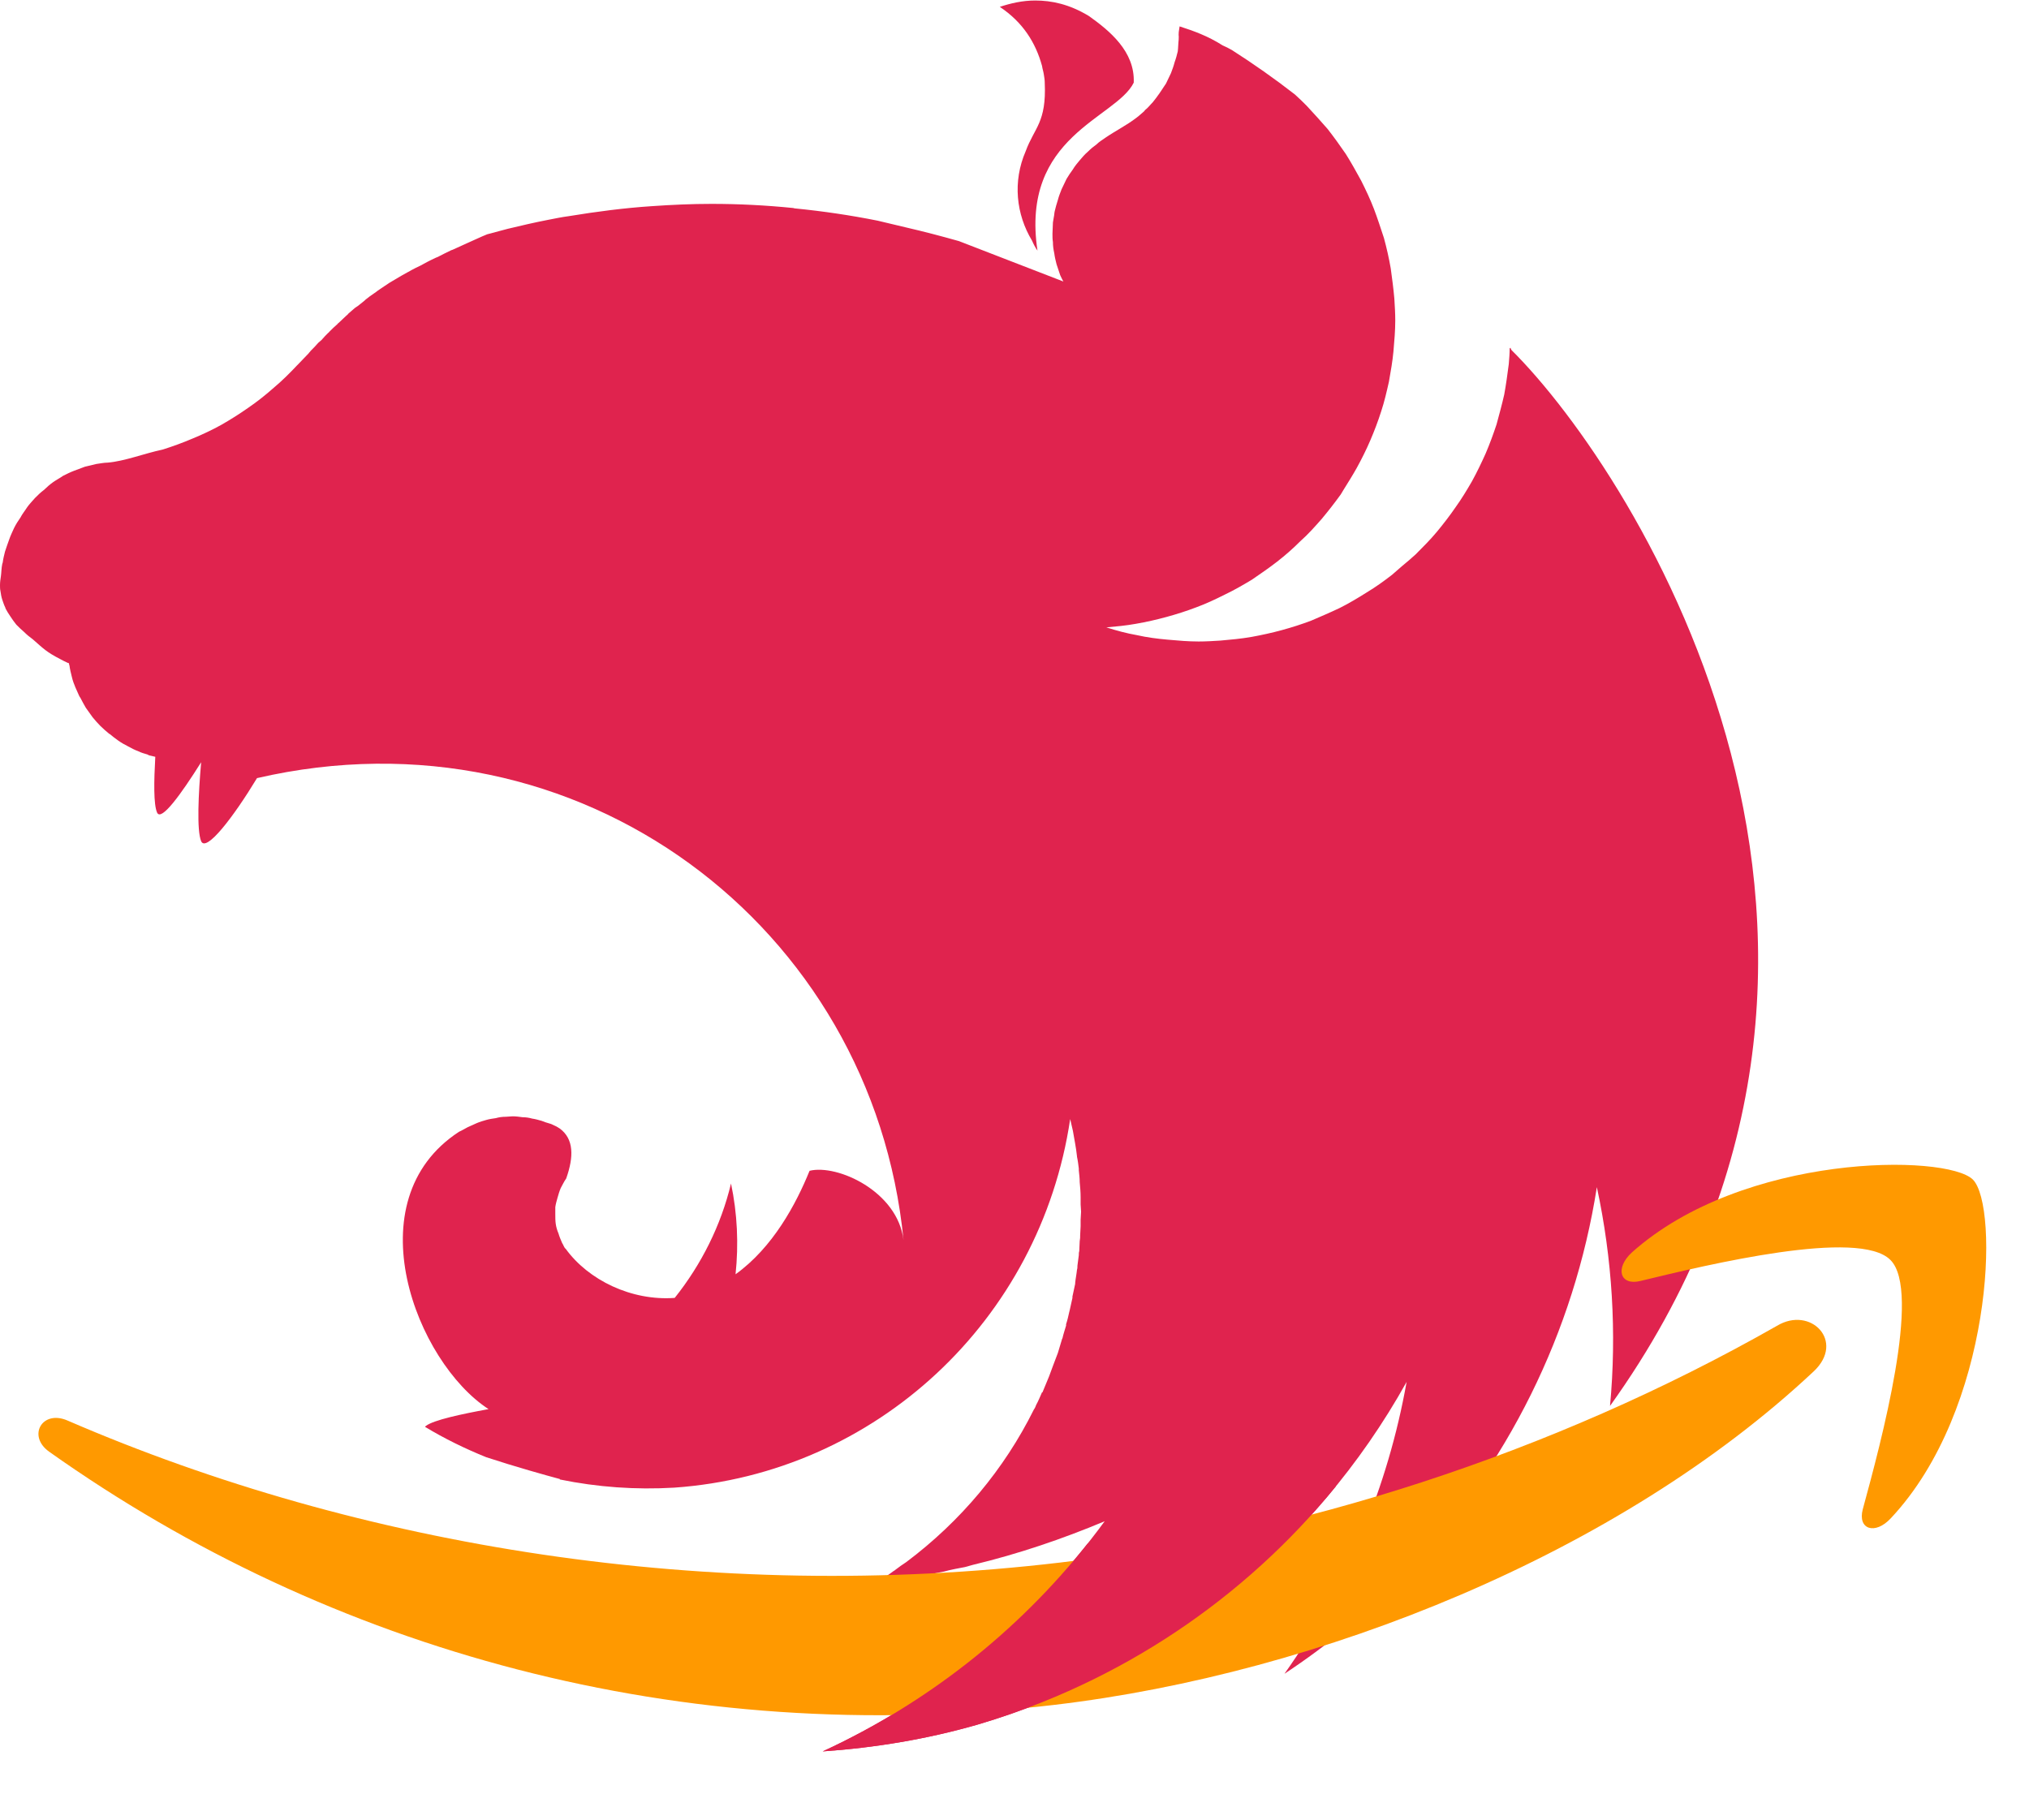 <svg width="3534" height="3170" viewBox="0 0 3534 3170" fill="none" xmlns="http://www.w3.org/2000/svg">
<path fill-rule="evenodd" clip-rule="evenodd" d="M1803.07 0.891C1780.93 0.891 1760.37 5.636 1741.39 11.963C1781.72 38.851 1803.86 74.439 1814.94 114.772C1815.73 120.308 1817.31 124.263 1818.1 129.798C1818.89 134.543 1819.68 139.288 1819.68 144.034C1822.85 213.628 1801.49 222.327 1786.47 263.451C1763.53 316.438 1769.86 373.379 1797.54 419.248C1799.91 424.783 1803.07 431.11 1807.03 436.646C1776.98 236.562 1943.84 206.51 1974.68 144.034C1977.05 89.465 1931.98 53.086 1896.39 27.779C1862.38 7.217 1831.54 0.891 1803.07 0.891ZM2054.55 45.969C2051.39 64.158 2053.76 59.413 2052.97 68.903C2052.18 75.23 2052.18 83.139 2051.39 89.465C2049.81 95.792 2048.23 102.119 2045.86 108.446C2044.28 114.772 2041.9 121.099 2039.53 127.426C2036.37 133.753 2034 139.288 2030.83 145.615C2028.46 148.78 2026.88 151.942 2024.51 155.105C2022.93 157.478 2021.34 159.851 2019.76 162.223C2015.81 167.759 2011.85 173.295 2007.9 178.04C2003.15 182.785 1999.2 188.321 1993.66 192.275V193.067C1988.92 197.021 1984.17 201.766 1978.64 205.721C1962.03 218.374 1943.05 227.864 1925.65 239.727C1920.12 243.681 1914.58 246.845 1909.84 251.59C1904.3 255.544 1899.56 259.498 1894.81 264.243C1889.27 268.988 1885.32 273.733 1880.58 279.269C1876.62 284.014 1871.88 289.55 1868.71 295.086C1864.76 300.622 1860.81 306.158 1857.64 311.694C1854.48 318.02 1852.11 323.556 1848.94 329.883C1846.57 336.21 1844.2 341.746 1842.62 348.072C1840.24 355.19 1838.66 361.517 1837.08 367.844C1836.29 371.009 1836.29 374.961 1835.5 378.125C1834.71 381.289 1834.71 384.451 1833.92 387.615C1833.92 393.942 1833.13 401.059 1833.13 407.386C1833.13 412.131 1833.13 416.876 1833.92 421.621C1833.92 427.948 1834.71 434.275 1836.29 441.392C1837.08 447.719 1838.66 454.046 1840.25 460.373C1842.62 466.699 1844.2 473.026 1846.57 479.353C1848.15 483.307 1850.53 487.261 1852.11 490.424L1670.22 420.039C1639.38 411.34 1609.33 403.432 1578.48 396.314C1561.88 392.36 1545.27 388.406 1528.66 384.451C1481.21 374.961 1432.97 367.844 1384.73 363.099C1383.15 363.099 1382.36 362.307 1380.78 362.307C1333.33 357.562 1286.67 355.189 1239.22 355.189C1204.43 355.189 1169.63 356.77 1135.62 359.143C1087.38 362.308 1039.14 368.634 990.904 376.542C979.042 378.122 967.179 380.496 955.317 382.869C930.801 387.614 907.077 393.15 884.143 398.686C872.281 401.85 860.418 405.013 848.556 408.176C836.694 412.921 825.622 418.457 814.551 423.202C805.852 427.156 797.153 431.11 788.454 435.065C786.873 435.857 785.289 435.857 784.5 436.645C776.591 440.599 769.474 443.762 762.357 447.717C759.984 448.509 758.402 449.297 756.821 450.09C748.122 454.044 739.423 458.789 732.305 462.743C726.77 465.115 721.234 468.279 716.489 470.652C714.117 472.232 710.953 473.816 709.372 474.606C702.254 478.56 695.137 482.514 688.81 486.468C681.693 490.423 675.366 494.377 669.83 498.331C664.295 502.285 658.759 505.448 654.014 509.403C653.222 510.194 652.433 510.195 651.641 510.983C646.896 514.148 641.361 518.101 636.616 522.055C636.616 522.055 635.824 522.847 635.036 523.636C631.082 526.8 627.127 529.962 623.173 533.125C621.593 533.917 620.009 535.498 618.428 536.29C614.474 539.455 610.52 543.408 606.566 546.571C605.774 548.152 604.194 548.944 603.402 549.736C598.657 554.481 593.912 558.435 589.167 563.18C588.375 563.18 588.375 563.972 587.586 564.761C582.841 568.715 578.096 573.46 573.351 578.205C572.559 578.997 572.559 579.785 571.771 579.785C567.817 583.74 563.863 587.694 559.909 592.439C558.328 594.019 555.955 595.604 554.373 597.184C550.419 601.929 545.674 606.674 540.929 611.419C540.137 613 538.557 613.792 537.765 615.373C531.438 621.7 525.902 628.027 519.576 634.354C518.783 635.146 517.995 635.934 517.203 636.726C504.55 650.171 491.106 663.615 476.871 675.478C462.636 688.131 447.611 699.994 432.585 710.275C416.769 721.347 401.743 730.837 385.136 740.327C369.319 749.026 352.712 756.935 335.314 764.052C318.707 771.17 301.309 777.497 283.911 783.032C250.696 790.15 216.691 803.594 187.43 805.967C181.104 805.967 173.986 807.548 167.66 808.339C160.543 809.92 154.216 811.504 147.89 813.085C141.563 815.457 135.236 817.83 128.91 820.202C122.583 822.575 116.257 825.738 109.93 828.902C104.394 832.856 98.068 836.019 92.532 839.973C86.996 843.927 81.46 848.672 76.715 853.418C71.18 857.372 65.644 862.908 60.899 867.653C56.154 873.189 51.409 877.934 47.455 883.47C43.501 889.796 38.756 895.333 35.593 901.659C31.639 907.195 27.685 913.522 24.521 919.848C21.357 926.966 18.195 933.293 15.822 940.411C13.45 946.737 11.077 953.855 8.705 960.973C7.124 967.299 5.54 973.626 4.751 979.952C4.751 980.746 3.959 981.533 3.959 982.325C2.378 989.443 2.378 998.933 1.586 1003.68C0.794 1009.21 0.006 1013.96 0.006 1019.5C0.006 1022.66 0.006 1026.61 0.798 1029.78C1.59 1035.31 2.378 1040.06 3.962 1044.8C5.543 1049.55 7.127 1054.29 9.498 1059.04V1059.83C11.87 1064.57 15.034 1069.32 18.197 1074.06C21.361 1078.81 24.524 1083.56 28.478 1088.3C32.432 1092.25 37.177 1097 41.922 1100.95C46.667 1105.7 51.412 1109.65 56.947 1113.61C75.927 1130.21 80.672 1135.75 105.188 1148.4C109.141 1150.78 113.096 1152.36 117.841 1154.73C118.633 1154.73 119.421 1155.52 120.213 1155.52C120.213 1157.1 120.213 1157.9 121.005 1159.48C121.798 1165.8 123.378 1172.13 124.96 1178.46C126.54 1185.58 128.914 1191.9 131.286 1197.44C133.659 1202.18 135.24 1206.93 137.613 1211.67C138.405 1213.25 139.193 1214.84 139.985 1215.63C143.15 1221.95 146.312 1227.49 149.475 1233.03C153.429 1238.56 157.383 1244.1 161.337 1249.63C165.291 1254.38 170.036 1259.91 174.781 1264.66C179.526 1269.4 184.271 1273.36 189.807 1278.1C189.807 1278.1 190.599 1278.9 191.388 1278.9C196.132 1282.85 200.877 1286.81 205.622 1289.97C211.158 1293.92 216.694 1297.09 223.02 1300.25C228.556 1303.41 234.883 1306.58 241.209 1308.95C245.954 1311.32 251.49 1312.9 257.026 1314.48C257.818 1315.28 258.606 1315.28 260.19 1316.07C263.355 1316.86 267.307 1317.65 270.471 1318.44C268.098 1361.14 267.306 1401.48 273.635 1415.71C280.752 1431.53 315.549 1383.29 350.345 1327.93C345.6 1382.5 342.437 1446.55 350.345 1465.54C359.044 1485.31 406.493 1423.62 447.616 1355.61C1008.31 1225.91 1519.97 1613.42 1573.75 2160.69C1563.47 2075.28 1458.29 2027.83 1410.05 2039.69C1386.32 2098.21 1345.99 2173.34 1281.14 2220C1286.68 2167.81 1284.31 2114.03 1273.23 2061.83C1255.84 2134.59 1221.83 2202.6 1175.17 2261.13C1100.04 2266.66 1024.92 2230.28 985.374 2175.71C982.21 2173.34 981.42 2168.6 979.048 2165.43C976.675 2159.9 974.303 2154.36 972.721 2148.82C970.349 2143.29 968.767 2137.75 967.976 2132.22C967.184 2126.68 967.184 2121.15 967.184 2114.82C967.184 2110.86 967.184 2106.91 967.184 2102.96C967.976 2097.42 969.557 2091.88 971.138 2086.35C972.719 2080.81 974.303 2075.28 976.674 2069.74C979.839 2064.2 982.21 2058.67 986.164 2053.13C999.608 2015.17 999.608 1984.33 975.092 1966.14C970.348 1962.98 965.603 1960.6 960.067 1958.23C956.902 1957.44 952.949 1955.86 949.786 1955.07C947.414 1954.27 945.832 1953.49 943.46 1952.69C937.924 1951.11 932.388 1949.53 926.852 1948.74C921.316 1947.16 915.781 1946.37 910.245 1946.37C904.709 1945.57 898.383 1944.79 892.847 1944.79C888.893 1944.79 884.939 1945.58 880.985 1945.58C874.658 1945.58 869.122 1946.37 863.587 1947.95C858.051 1948.74 852.515 1949.53 846.979 1951.12C841.444 1952.7 835.908 1954.28 830.372 1956.65C824.836 1959.02 820.091 1961.4 814.555 1963.77C809.811 1966.14 805.066 1969.31 799.53 1971.68C615.268 2091.89 725.193 2373.43 850.933 2454.88C803.484 2463.58 755.244 2473.86 741.8 2484.15C741.008 2484.94 740.22 2485.73 740.22 2485.73C774.225 2506.29 809.812 2523.69 846.98 2538.71C897.593 2555.32 951.369 2570.35 975.094 2576.67V2577.46C1040.73 2590.91 1107.16 2595.65 1174.38 2591.7C1524.71 2567.18 1811.78 2300.67 1863.98 1949.53C1865.56 1956.65 1867.14 1962.98 1868.72 1970.1C1871.09 1984.33 1874.26 1999.36 1875.84 2014.38V2015.18C1877.42 2022.29 1878.21 2029.41 1879 2035.74V2038.9C1879.8 2046.02 1880.58 2053.14 1880.58 2059.46C1881.38 2068.16 1882.16 2076.86 1882.16 2085.56V2098.22C1882.16 2102.17 1882.96 2106.92 1882.96 2110.87C1882.96 2115.61 1882.16 2120.36 1882.16 2125.1V2136.18C1882.16 2141.71 1881.37 2146.46 1881.37 2151.99C1881.37 2155.16 1881.37 2158.32 1880.58 2162.27C1880.58 2167.81 1879.79 2173.35 1879.79 2179.67C1879 2182.05 1879 2184.42 1879 2186.79C1878.2 2193.12 1877.41 2198.65 1876.62 2204.98C1876.62 2207.35 1876.62 2209.73 1875.83 2212.1C1875.04 2220.01 1873.46 2227.12 1872.67 2235.03V2235.83V2236.62C1871.09 2243.73 1869.5 2251.64 1867.92 2258.76V2261.13C1866.34 2268.25 1864.76 2275.37 1863.18 2282.49C1863.18 2283.28 1862.38 2284.86 1862.38 2285.65C1860.8 2292.77 1859.22 2299.89 1856.85 2307V2309.38C1854.48 2317.28 1852.1 2324.4 1850.52 2331.52C1849.73 2332.31 1849.73 2333.1 1849.73 2333.1C1847.36 2341.01 1844.99 2348.92 1842.61 2356.83C1839.45 2364.73 1837.08 2371.85 1833.91 2379.76C1830.75 2387.67 1828.38 2395.58 1825.22 2402.69C1822.05 2410.6 1818.89 2417.72 1815.73 2425.63H1814.93C1811.77 2432.75 1808.61 2440.66 1804.65 2447.77C1803.86 2450.15 1803.07 2451.73 1802.28 2453.31C1801.49 2454.1 1801.49 2454.89 1800.7 2455.68C1749.3 2559.28 1673.38 2650.23 1578.48 2721.4C1572.15 2725.36 1565.82 2730.1 1559.5 2734.85C1557.92 2736.43 1555.54 2737.22 1553.96 2738.8C1548.43 2742.76 1542.89 2746.71 1536.56 2750.67L1538.94 2755.41H1539.73C1550.8 2753.83 1561.87 2752.25 1572.94 2750.67H1573.74C1594.3 2747.5 1614.86 2743.55 1635.42 2739.59C1640.95 2738.8 1647.28 2737.22 1652.82 2735.64C1656.77 2734.85 1659.93 2734.06 1663.89 2733.27C1669.42 2732.47 1674.96 2730.89 1680.5 2730.1C1685.24 2728.52 1689.99 2727.73 1694.73 2726.15C1773.81 2707.17 1850.52 2681.07 1924.07 2650.23C1798.33 2821.84 1629.88 2960.24 1432.97 3051.19C1523.91 3044.86 1614.86 3029.83 1702.64 3004.53C2021.34 2910.41 2289.43 2696.1 2449.97 2407.44C2417.54 2590.12 2344.79 2764.11 2237.23 2915.95C2313.94 2865.34 2384.33 2806.81 2448.38 2740.38C2625.53 2555.33 2741.78 2320.45 2781.32 2068.17C2808.21 2193.12 2816.12 2322.03 2804.25 2449.35C3375.23 1652.97 2851.7 827.33 2632.65 609.848C2631.85 608.268 2631.06 607.475 2631.06 605.894C2630.27 606.686 2630.27 606.686 2630.27 607.474C2630.27 606.682 2630.27 606.682 2629.48 605.894C2629.48 615.384 2628.69 624.874 2627.9 634.364C2625.53 652.554 2623.15 669.952 2619.99 687.351C2616.04 704.749 2611.29 722.148 2606.55 739.546C2601.01 756.154 2594.69 773.553 2587.57 790.16C2580.45 805.977 2572.54 822.585 2563.84 838.402C2555.14 853.428 2545.65 869.245 2535.37 883.48C2525.09 898.506 2514.02 912.741 2502.95 926.185C2491.09 940.421 2478.43 953.075 2465.78 965.728C2457.87 972.846 2450.76 979.172 2442.85 985.499C2436.52 991.035 2430.98 995.78 2424.66 1001.32C2410.42 1012.39 2396.19 1022.67 2380.37 1032.16C2365.35 1041.65 2349.53 1051.14 2333.71 1059.05C2317.11 1066.96 2300.5 1074.07 2283.89 1081.19C2267.28 1087.52 2249.89 1093.05 2232.49 1097.8C2215.09 1102.54 2196.9 1106.5 2179.5 1109.66C2161.31 1112.83 2143.13 1114.41 2125.73 1115.99C2113.07 1116.78 2100.42 1117.57 2087.77 1117.57C2069.58 1117.57 2051.39 1115.99 2033.99 1114.4C2015.8 1112.82 1997.61 1110.45 1980.22 1106.5C1962.03 1103.33 1944.63 1098.59 1927.23 1093.05H1926.44C1943.84 1091.47 1961.24 1089.89 1978.63 1086.72C1996.82 1083.56 2014.22 1079.61 2031.62 1074.86C2049.02 1070.12 2066.42 1064.58 2083.02 1058.25C2100.42 1051.93 2117.03 1044.02 2132.84 1036.11C2149.45 1028.2 2164.48 1019.5 2180.29 1010.01C2195.32 999.732 2210.34 989.451 2224.58 978.379C2238.81 967.307 2252.26 955.445 2264.91 942.791C2278.36 930.928 2290.22 917.484 2302.08 904.039C2313.94 889.805 2325.01 875.569 2335.29 861.334C2336.88 858.961 2338.46 855.798 2340.04 853.426C2347.95 840.772 2355.86 828.119 2362.97 815.465C2371.67 799.648 2379.58 783.831 2386.7 767.224C2393.82 750.616 2400.14 734.008 2405.68 716.609C2411.21 700.001 2415.17 682.603 2419.12 665.205C2422.29 647.015 2425.45 629.616 2427.03 612.218C2428.61 594.029 2430.19 575.839 2430.19 558.441C2430.19 545.787 2429.4 533.133 2428.61 520.48C2427.03 502.291 2424.66 484.892 2422.29 467.493C2419.12 449.304 2415.17 431.906 2410.42 414.507C2404.89 397.899 2399.35 380.5 2393.03 363.893C2386.7 347.285 2378.79 330.677 2370.88 314.86C2362.18 299.043 2353.49 283.226 2344 268.201C2333.72 253.175 2323.43 238.939 2312.36 224.704C2300.5 211.26 2288.64 197.815 2275.99 184.371C2269.66 178.044 2262.54 170.927 2255.42 164.6C2219.84 136.92 2182.67 110.822 2145.5 87.097C2139.96 83.933 2135.22 81.561 2129.68 79.189C2103.59 62.581 2079.07 53.877 2054.55 45.969Z" fill="#E0234E"/>
<path fill-rule="evenodd" clip-rule="evenodd" d="M3159.09 2389.06C2820.75 2706.58 2299.38 2915.48 1836.33 2970.14C1187.4 3046.74 574.358 2875.79 85.646 2529.09C46.997 2501.67 73.489 2455.13 118.1 2475C628.501 2695.76 1237.54 2794.08 1847.04 2722.13C2258.26 2673.6 2699.93 2534.65 3094.91 2309.82C3153.55 2274.34 3214.61 2336.82 3159.09 2389.06Z" fill="#FF9900"/>
<path fill-rule="evenodd" clip-rule="evenodd" d="M3292.69 2195.09C3238.19 2139.83 2976.03 2202.76 2857.21 2231.64C2821.69 2240.4 2812.34 2209.52 2842.22 2182C3036.47 2008.29 3389.65 2010.01 3436.06 2054.79C3482.6 2100.7 3471.87 2454.95 3293.26 2645.09C3265.9 2674.6 3235.01 2664.53 3244.54 2629.14C3276.44 2512.28 3347.06 2249.21 3292.69 2195.09Z" fill="#FF9900"/>
<path fill-rule="evenodd" clip-rule="evenodd" d="M2327.01 2589.12L1894.07 2689.53C1772.05 2843.01 1614.62 2967.29 1432.97 3051.19C1523.91 3044.86 1614.86 3029.83 1702.64 3004.53C1950.2 2931.42 2167.22 2785.79 2327.01 2589.12Z" fill="#E0234E"/>
</svg>

